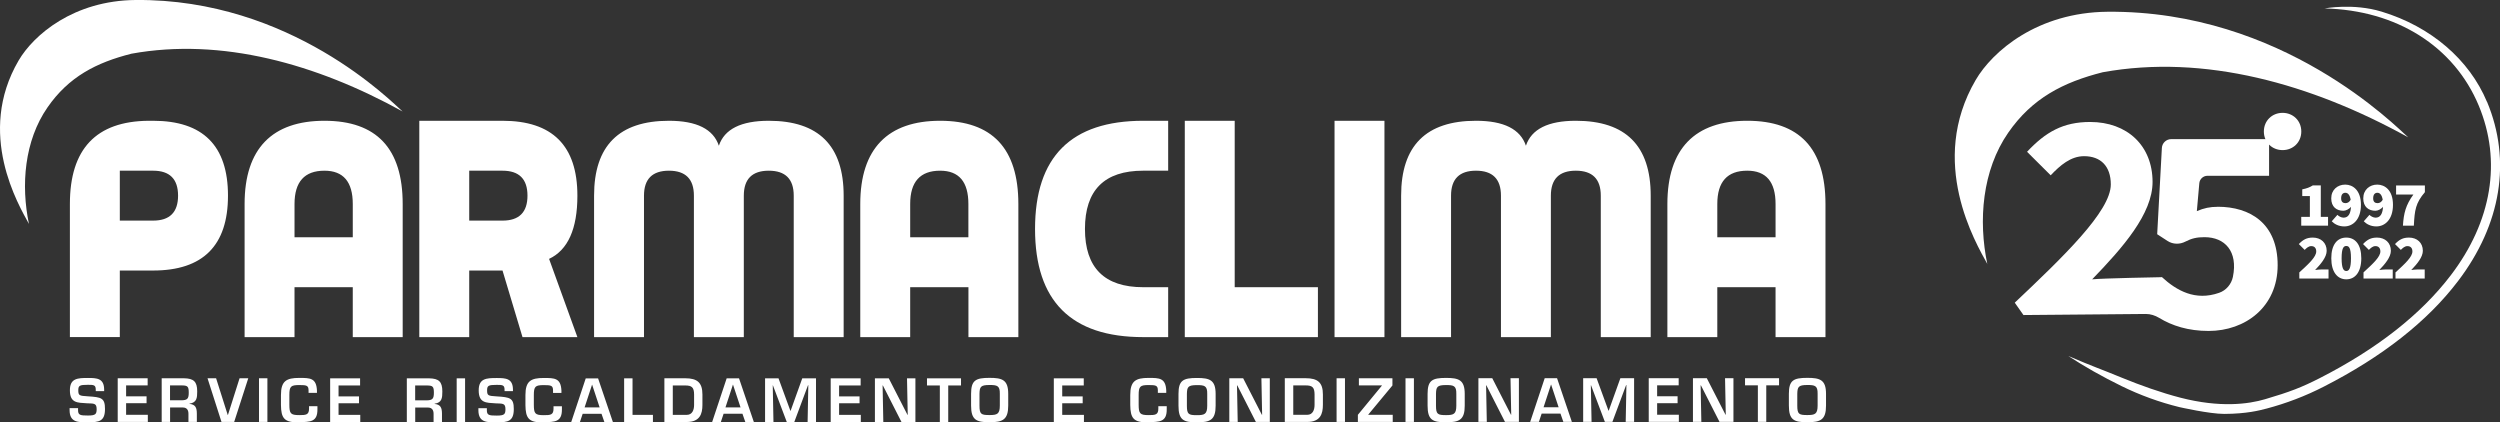 <svg xmlns="http://www.w3.org/2000/svg" id="Livello_2" viewBox="0 0 416.7 70.39"><rect x="0" y="0" width="416.7" height="70.39" fill="#333333" stroke="none"/><defs><style>.cls-1{fill:#fff;}</style></defs><g id="Livello_1-2"><g><path class="cls-1" d="M304.27,56.19v-22.19c0-9.25-4.35-13.87-13.04-13.87s-13.31,4.62-13.31,13.87v22.19h8.32v-8.32h9.71v8.32h8.32Zm-8.32-16.64h-9.71v-5.55c0-3.7,1.66-5.55,4.99-5.55,3.14,0,4.72,1.85,4.72,5.55v5.55Zm-29.13,16.64h8.32v-23.58c0-8.32-4.16-12.48-12.48-12.48-4.62,0-7.4,1.39-8.32,4.16-.92-2.77-3.7-4.16-8.32-4.16-8.32,0-12.48,4.16-12.48,12.48v23.58h8.32v-23.58c0-2.77,1.39-4.16,4.16-4.16s4.16,1.39,4.16,4.16v23.58h8.32v-23.58c0-2.77,1.39-4.16,4.16-4.16s4.16,1.39,4.16,4.16v23.58Zm-44.38,0h8.32V20.13h-8.32V56.19Zm-2.77,0v-8.32h-13.87V20.13h-8.32V56.19h22.19Zm-38.83-18.03c0-6.47,3.24-9.71,9.71-9.71h4.16v-8.32h-4.16c-12.02,0-18.03,6.01-18.03,18.03s6.01,18.03,18.03,18.03h4.16v-8.32h-4.16c-6.47,0-9.71-3.24-9.71-9.71m-19.42,18.03h8.32v-22.19c0-9.25-4.35-13.87-13.04-13.87s-13.31,4.62-13.31,13.87v22.19h8.32v-8.32h9.71v8.32Zm0-16.64h-9.71v-5.55c0-3.7,1.66-5.55,4.99-5.55,3.14,0,4.71,1.85,4.71,5.55v5.55Zm-29.12,16.64h8.32v-23.58c0-8.32-4.16-12.48-12.48-12.48-4.62,0-7.4,1.39-8.32,4.16-.92-2.77-3.7-4.16-8.32-4.16-8.32,0-12.48,4.16-12.48,12.48v23.58h8.32v-23.58c0-2.77,1.39-4.16,4.16-4.16s4.16,1.39,4.16,4.16v23.58h8.32v-23.58c0-2.77,1.39-4.16,4.16-4.16s4.16,1.39,4.16,4.16v23.58Zm-36.06,0l-4.72-13.04c3.14-1.48,4.72-4.99,4.72-10.54,0-8.32-4.16-12.48-12.48-12.48h-13.87V56.19h8.32v-11.1h5.55l3.33,11.1h9.15Zm-8.32-23.58c0,2.77-1.39,4.16-4.16,4.16h-5.55v-8.32h5.55c2.77,0,4.16,1.39,4.16,4.16m-29.12,23.58h8.32v-22.19c0-9.25-4.35-13.87-13.04-13.87s-13.31,4.62-13.31,13.87v22.19h8.32v-8.32h9.71v8.32Zm0-16.64h-9.71v-5.55c0-3.7,1.67-5.55,4.99-5.55,3.14,0,4.72,1.85,4.72,5.55v5.55Zm-20.8-6.94c0-8.32-4.16-12.48-12.48-12.48h-.78c-8.72,.08-13.09,4.7-13.09,13.86v22.19h8.32v-11.09h5.55c8.32,0,12.48-4.16,12.48-12.48m-8.32,0c0,2.77-1.39,4.16-4.16,4.16h-5.55v-8.32h5.55c2.77,0,4.16,1.39,4.16,4.16"></path><path class="cls-1" d="M11.6,68.01v.34c0,2.09,1.44,2.04,3.05,2.04,1.88,0,2.85-.17,2.85-2.22,0-1.85-.61-1.97-2.85-2.11-1.42-.09-1.6-.12-1.6-1.01,0-.78,.22-.91,1.61-.91,.98,0,1.3,.03,1.3,.82v.23h1.4v-.23c0-1.91-1.21-1.96-2.7-1.96-1.75,0-3.01,.06-3.01,2.06,0,2.12,1.24,2.06,2.82,2.16,1.09,.06,1.64-.08,1.64,.96,0,.85-.18,1.08-1.45,1.08s-1.65-.06-1.65-.89v-.34h-1.4Zm9.42-3.77h3.59v-1.19h-4.99v7.28h5.02v-1.19h-3.62v-1.93h3.41v-1.15h-3.41v-1.82Zm9.47,3.68c.67,.01,.92,.44,.92,1.05v1.36h1.4v-1.36c0-1.03-.24-1.56-1.23-1.65v-.04c1.23-.18,1.29-.97,1.29-2.05,0-1.65-.61-2.15-2.2-2.18h-3.72v7.28h1.4v-2.41h2.15Zm-2.15-1.19v-2.49h1.94c1,0,1.18,.18,1.18,1.21s-.25,1.27-1.28,1.27h-1.85Zm11.59-3.68l-1.94,6.12h-.03l-1.94-6.12h-1.43l2.33,7.28h2.11l2.35-7.28h-1.45Zm4.64,0h-1.4v7.28h1.4v-7.28Zm8.26,2.44v-.4c-.1-2.09-1.14-2.1-2.95-2.1-2.15,0-3.05,.52-3.05,2.85v1.67c.03,2.13,.49,2.97,3.05,2.87,1.81-.08,3.06,0,3.03-2.19v-.48h-1.4v.4c0,1.04-.51,1.08-1.63,1.08-1.47,0-1.64-.28-1.65-1.74v-1.61c0-1.43,.24-1.66,1.65-1.66,1.22,0,1.55,.06,1.55,.9v.4h1.4Zm3.6-1.24h3.59v-1.19h-4.99v7.28h5.02v-1.19h-3.62v-1.93h3.41v-1.15h-3.41v-1.82Zm14.92,3.68c.67,.01,.92,.44,.92,1.05v1.36h1.4v-1.36c0-1.03-.24-1.56-1.23-1.65v-.04c1.23-.18,1.29-.97,1.29-2.05,0-1.65-.61-2.15-2.2-2.18h-3.72v7.28h1.4v-2.41h2.15Zm-2.15-1.19v-2.49h1.94c1,0,1.18,.18,1.18,1.21s-.25,1.27-1.28,1.27h-1.85Zm8.32-3.68h-1.4v7.28h1.4v-7.28Zm2.22,4.96v.34c0,2.09,1.44,2.04,3.05,2.04,1.87,0,2.85-.17,2.85-2.22,0-1.85-.61-1.97-2.85-2.11-1.42-.09-1.6-.12-1.6-1.01,0-.78,.22-.91,1.61-.91,.98,0,1.3,.03,1.3,.82v.23h1.4v-.23c0-1.91-1.21-1.96-2.7-1.96-1.75,0-3.01,.06-3.01,2.06,0,2.12,1.24,2.06,2.82,2.16,1.09,.06,1.64-.08,1.64,.96,0,.85-.17,1.08-1.45,1.08s-1.65-.06-1.65-.89v-.34h-1.4Zm13.84-2.52v-.4c-.1-2.09-1.14-2.1-2.95-2.1-2.15,0-3.05,.52-3.05,2.85v1.67c.03,2.13,.49,2.97,3.05,2.87,1.81-.08,3.06,0,3.03-2.19v-.48h-1.4v.4c0,1.04-.5,1.08-1.63,1.08-1.47,0-1.64-.28-1.65-1.74v-1.61c0-1.43,.24-1.66,1.65-1.66,1.22,0,1.55,.06,1.55,.9v.4h1.4Zm6.68,3.47l.48,1.38h1.42l-2.47-7.28h-2.06l-2.42,7.28h1.45l.46-1.38h3.15Zm-.31-1.06h-2.51l1.24-3.78h.02l1.25,3.78Zm5.48-4.85h-1.4v7.28h4.8v-1.19h-3.4v-6.09Zm5.31,7.28h3.71c2.2,0,2.63-1.34,2.63-2.86v-1.72c0-1.98-.85-2.71-2.86-2.71h-3.48v7.28Zm1.4-1.19v-4.9h2.08c1.07,0,1.47,.3,1.47,1.52v1.72c0,.82-.29,1.66-1.23,1.66h-2.31Zm11.61-.19l.48,1.38h1.42l-2.47-7.28h-2.06l-2.42,7.28h1.45l.46-1.38h3.15Zm-.31-1.06h-2.52l1.24-3.78h.02l1.25,3.78Zm11.24-3.7h.05l-.12,6.14h1.4v-7.28h-2.29l-1.94,5.41h-.04l-1.98-5.41h-2.24v7.28h1.4l-.12-6.11h.03l2.31,6.11h1.25l2.29-6.14Zm5.18,.05h3.59v-1.19h-4.99v7.28h5.02v-1.19h-3.62v-1.93h3.41v-1.15h-3.41v-1.82Zm11.44,4.9h-.04l-3.12-6.09h-2.31v7.28h1.4l-.12-6.09h.05l3.1,6.09h2.32v-7.28h-1.4l.12,6.09Zm6.74-4.9h2.14v-1.19h-5.67v1.19h2.14v6.09h1.4v-6.09Zm19.01,0h3.59v-1.19h-4.99v7.28h5.02v-1.19h-3.62v-1.93h3.41v-1.15h-3.41v-1.82Zm17.34,1.24v-.4c-.1-2.09-1.14-2.1-2.95-2.1-2.15,0-3.05,.52-3.05,2.85v1.67c.03,2.13,.49,2.97,3.05,2.87,1.81-.08,3.06,0,3.03-2.19v-.48h-1.4v.4c0,1.04-.51,1.08-1.63,1.08-1.47,0-1.64-.28-1.65-1.74v-1.61c0-1.43,.24-1.66,1.65-1.66,1.22,0,1.55,.06,1.55,.9v.4h1.4Zm5.12-2.49c-2.31,0-3.08,.4-3.08,2.66v1.96c0,2.39,.83,2.78,3.08,2.78s3.11-.45,3.11-2.78v-1.96c0-2.34-1.01-2.66-3.11-2.66m0,1.19c1.24,0,1.74,.1,1.71,1.47v1.96c0,1.41-.44,1.58-1.71,1.58-1.4,0-1.68-.14-1.68-1.58v-1.96c.03-1.15,.17-1.47,1.68-1.47m10.86,4.95h-.04l-3.12-6.09h-2.31v7.28h1.4l-.12-6.09h.05l3.1,6.09h2.32v-7.28h-1.4l.12,6.09Zm3.79,1.19h3.71c2.21,0,2.63-1.34,2.63-2.86v-1.72c0-1.98-.85-2.71-2.87-2.71h-3.48v7.28Zm1.4-1.19v-4.9h2.08c1.07,0,1.47,.3,1.47,1.52v1.72c0,.82-.29,1.66-1.23,1.66h-2.31Zm8.62-6.09h-1.4v7.28h1.4v-7.28Zm7.9,0h-5.58v1.19h3.83v.04l-4,4.86v1.19h5.81v-1.19h-4.08v-.03l4.03-4.86v-1.19Zm3.59,0h-1.4v7.28h1.4v-7.28Zm5.36-.06c-2.31,0-3.08,.4-3.08,2.66v1.96c0,2.39,.83,2.78,3.08,2.78s3.11-.45,3.11-2.78v-1.96c0-2.34-1.01-2.66-3.11-2.66m0,1.19c1.24,0,1.74,.1,1.71,1.47v1.96c0,1.41-.44,1.58-1.71,1.58-1.4,0-1.68-.14-1.68-1.58v-1.96c.03-1.15,.17-1.47,1.68-1.47m10.86,4.95h-.04l-3.12-6.09h-2.31v7.28h1.4l-.12-6.09h.05l3.1,6.09h2.32v-7.28h-1.4l.12,6.09Zm8.21-.19l.48,1.38h1.42l-2.47-7.28h-2.06l-2.42,7.28h1.45l.46-1.38h3.15Zm-.31-1.06h-2.51l1.24-3.78h.02l1.25,3.78Zm11.25-3.7h.05l-.12,6.14h1.4v-7.28h-2.29l-1.94,5.41h-.04l-1.98-5.41h-2.24v7.28h1.4l-.12-6.11h.03l2.31,6.11h1.25l2.29-6.14Zm5.17,.05h3.59v-1.19h-4.99v7.28h5.02v-1.19h-3.62v-1.93h3.41v-1.15h-3.41v-1.82Zm11.44,4.9h-.04l-3.12-6.09h-2.31v7.28h1.4l-.12-6.09h.05l3.1,6.09h2.32v-7.28h-1.4l.12,6.09Zm6.74-4.9h2.14v-1.19h-5.67v1.19h2.14v6.09h1.4v-6.09Zm6.86-1.25c-2.31,0-3.08,.4-3.08,2.66v1.96c0,2.39,.83,2.78,3.08,2.78s3.11-.45,3.11-2.78v-1.96c0-2.34-1.01-2.66-3.11-2.66m0,1.19c1.24,0,1.74,.1,1.71,1.47v1.96c0,1.41-.44,1.58-1.71,1.58-1.4,0-1.68-.14-1.68-1.58v-1.96c.03-1.15,.18-1.47,1.68-1.47m-133.2,1.47v1.96c0,2.33-.9,2.78-3.11,2.78s-3.08-.39-3.08-2.78v-1.96c0-2.26,.77-2.66,3.08-2.66,2.1,0,3.11,.32,3.11,2.66m-4.79,0v1.96c0,1.45,.28,1.58,1.68,1.58,1.27,0,1.71-.17,1.71-1.58v-1.96c.03-1.37-.47-1.47-1.71-1.47-1.51,0-1.65,.31-1.68,1.47"></path><path class="cls-1" d="M4.83,37.34c-1.36-6.47-.77-13.88,3.09-19.44,3.53-5.1,8.13-7.47,13.99-8.95,14.99-2.72,30.82,1.68,45.19,9.63C65.35,17.05,48.52-.23,22.6,0,12.27,.09,5.61,5.81,3.1,10.09c-7.11,12.16,0,24.09,1.73,27.24"></path><path class="cls-1" d="M331.25,44.03c-1.53-7.29-.86-15.64,3.48-21.91,3.98-5.75,9.16-8.41,15.76-10.08,16.89-3.06,34.72,1.89,50.91,10.85-1.97-1.72-20.93-21.19-50.13-20.93-11.63,.1-19.14,6.55-21.96,11.37-8.01,13.7,0,27.13,1.95,30.69"></path><path class="cls-1" d="M369.66,34.47c-1.29,0-2.3,.21-3.49,.72l.41-4.64c.06-.71,.65-1.25,1.36-1.25h10.27v-6.11h-16.31c-.83,0-1.52,.65-1.56,1.48l-.78,14.37,1.74,1.13c.89,.57,2.02,.59,2.96,.1,1.05-.54,1.9-.74,3.18-.74,3.41,0,5.61,2.36,4.74,6.62-.25,1.22-1.13,2.26-2.31,2.66-3.95,1.38-7.06-.35-9.55-2.65l-.03,.04h0s-9.96,.18-11.57,.36c5.14-5.31,10.07-10.94,10.07-16.23,0-6.05-4.22-10-10.41-10-4.49,0-7.42,1.67-10.51,4.97l3.94,3.92c1.57-1.66,3.34-3.19,5.57-3.19,2.76,0,4.45,1.67,4.45,4.71,0,4.49-8.03,12.16-16.01,19.71l1.45,2.06,20.4-.18c.79,0,1.55,.25,2.23,.66,2.14,1.3,4.83,2.17,8.23,2.17,6.12,0,11.51-4,11.51-10.96s-4.58-9.74-9.99-9.74"></path><path class="cls-1" d="M377.34,21.92c0-1.81,1.38-3.11,3.12-3.11s3.12,1.3,3.12,3.11-1.38,3.1-3.12,3.1-3.12-1.3-3.12-3.1"></path><path class="cls-1" d="M383.57,36.15h1.44v-3.47h-1.27v-1.12c.76-.15,1.25-.34,1.76-.66h1.33v5.25h1.21v1.46h-4.47v-1.46Z"></path><path class="cls-1" d="M388.65,36.89l.95-1.08c.21,.23,.64,.47,1.02,.47,.72,0,1.25-.53,1.25-2.14s-.52-2.01-.93-2.01c-.38,0-.72,.22-.72,.93,0,.64,.36,.8,.74,.8,.32,0,.65-.17,.89-.63l.08,1.14c-.32,.49-.94,.76-1.33,.76-1.14,0-2.03-.64-2.03-2.07s1.06-2.29,2.33-2.29,2.62,.93,2.62,3.37-1.33,3.6-2.77,3.6c-.95,0-1.65-.4-2.09-.85"></path><path class="cls-1" d="M393.99,36.89l.95-1.08c.21,.23,.64,.47,1.02,.47,.72,0,1.25-.53,1.25-2.14s-.52-2.01-.93-2.01c-.38,0-.72,.22-.72,.93,0,.64,.36,.8,.74,.8,.32,0,.65-.17,.89-.63l.08,1.14c-.32,.49-.94,.76-1.33,.76-1.14,0-2.03-.64-2.03-2.07s1.06-2.29,2.33-2.29,2.62,.93,2.62,3.37-1.33,3.6-2.77,3.6c-.95,0-1.65-.4-2.09-.85"></path><path class="cls-1" d="M402.26,32.43h-2.88v-1.52h4.8v1.12c-1.54,1.81-1.71,2.97-1.84,5.59h-1.82c.13-2.12,.49-3.46,1.74-5.19"></path><path class="cls-1" d="M383.26,45.4c1.59-1.46,2.81-2.58,2.81-3.49,0-.6-.34-.89-.83-.89-.44,0-.78,.32-1.1,.63l-.97-.97c.7-.74,1.33-1.08,2.33-1.08,1.35,0,2.31,.87,2.31,2.2,0,1.08-1.02,2.26-1.93,3.2,.34-.04,.83-.09,1.12-.09h1.12v1.52h-4.87v-1.04Z"></path><path class="cls-1" d="M391.86,43.05c0-1.78-.36-2.05-.78-2.05s-.78,.28-.78,2.05,.36,2.12,.78,2.12,.78-.34,.78-2.12m-3.28,0c0-2.3,1.01-3.45,2.5-3.45s2.5,1.16,2.5,3.45-1.02,3.51-2.5,3.51-2.5-1.22-2.5-3.51"></path><path class="cls-1" d="M393.95,45.4c1.59-1.46,2.81-2.58,2.81-3.49,0-.6-.34-.89-.82-.89-.45,0-.78,.32-1.1,.63l-.97-.97c.7-.74,1.33-1.08,2.33-1.08,1.35,0,2.31,.87,2.31,2.2,0,1.08-1.02,2.26-1.93,3.2,.34-.04,.83-.09,1.12-.09h1.12v1.52h-4.87v-1.04Z"></path><path class="cls-1" d="M399.29,45.4c1.59-1.46,2.81-2.58,2.81-3.49,0-.6-.34-.89-.83-.89-.44,0-.78,.32-1.1,.63l-.97-.97c.7-.74,1.33-1.08,2.33-1.08,1.35,0,2.31,.87,2.31,2.2,0,1.08-1.02,2.26-1.93,3.2,.34-.04,.83-.09,1.12-.09h1.12v1.52h-4.87v-1.04Z"></path><path class="cls-1" d="M414.53,16.98c-2.95-7.06-9.35-12.55-17.56-15.04-4.76-1.45-9.52-.53-9.52-.53,11.98,.26,21.59,6.31,25.71,16.2,3.85,9.23,2.2,19.27-4.66,28.27-4.95,6.5-12.29,12.27-21.83,17.14-3.02,1.54-4.98,2.3-9.12,3.52-2.8,.83-7.52,1.45-14.11-.25-3.25-.84-6.77-2.1-9.69-3.3-3.48-1.44-4.69-1.8-9.02-3.66h0c2.73,1.78,5.69,3.46,8.9,5.03,3.08,1.51,6.33,2.69,9.64,3.5,.05,.01,4.99,1.13,7.45,1.13h.02c3.75-.01,5.95-.6,6.89-.85l.13-.03c3.3-.87,6.52-2.1,9.58-3.67,9.74-4.97,17.26-10.88,22.35-17.57,7.22-9.48,8.94-20.09,4.86-29.88"></path></g></g></svg>